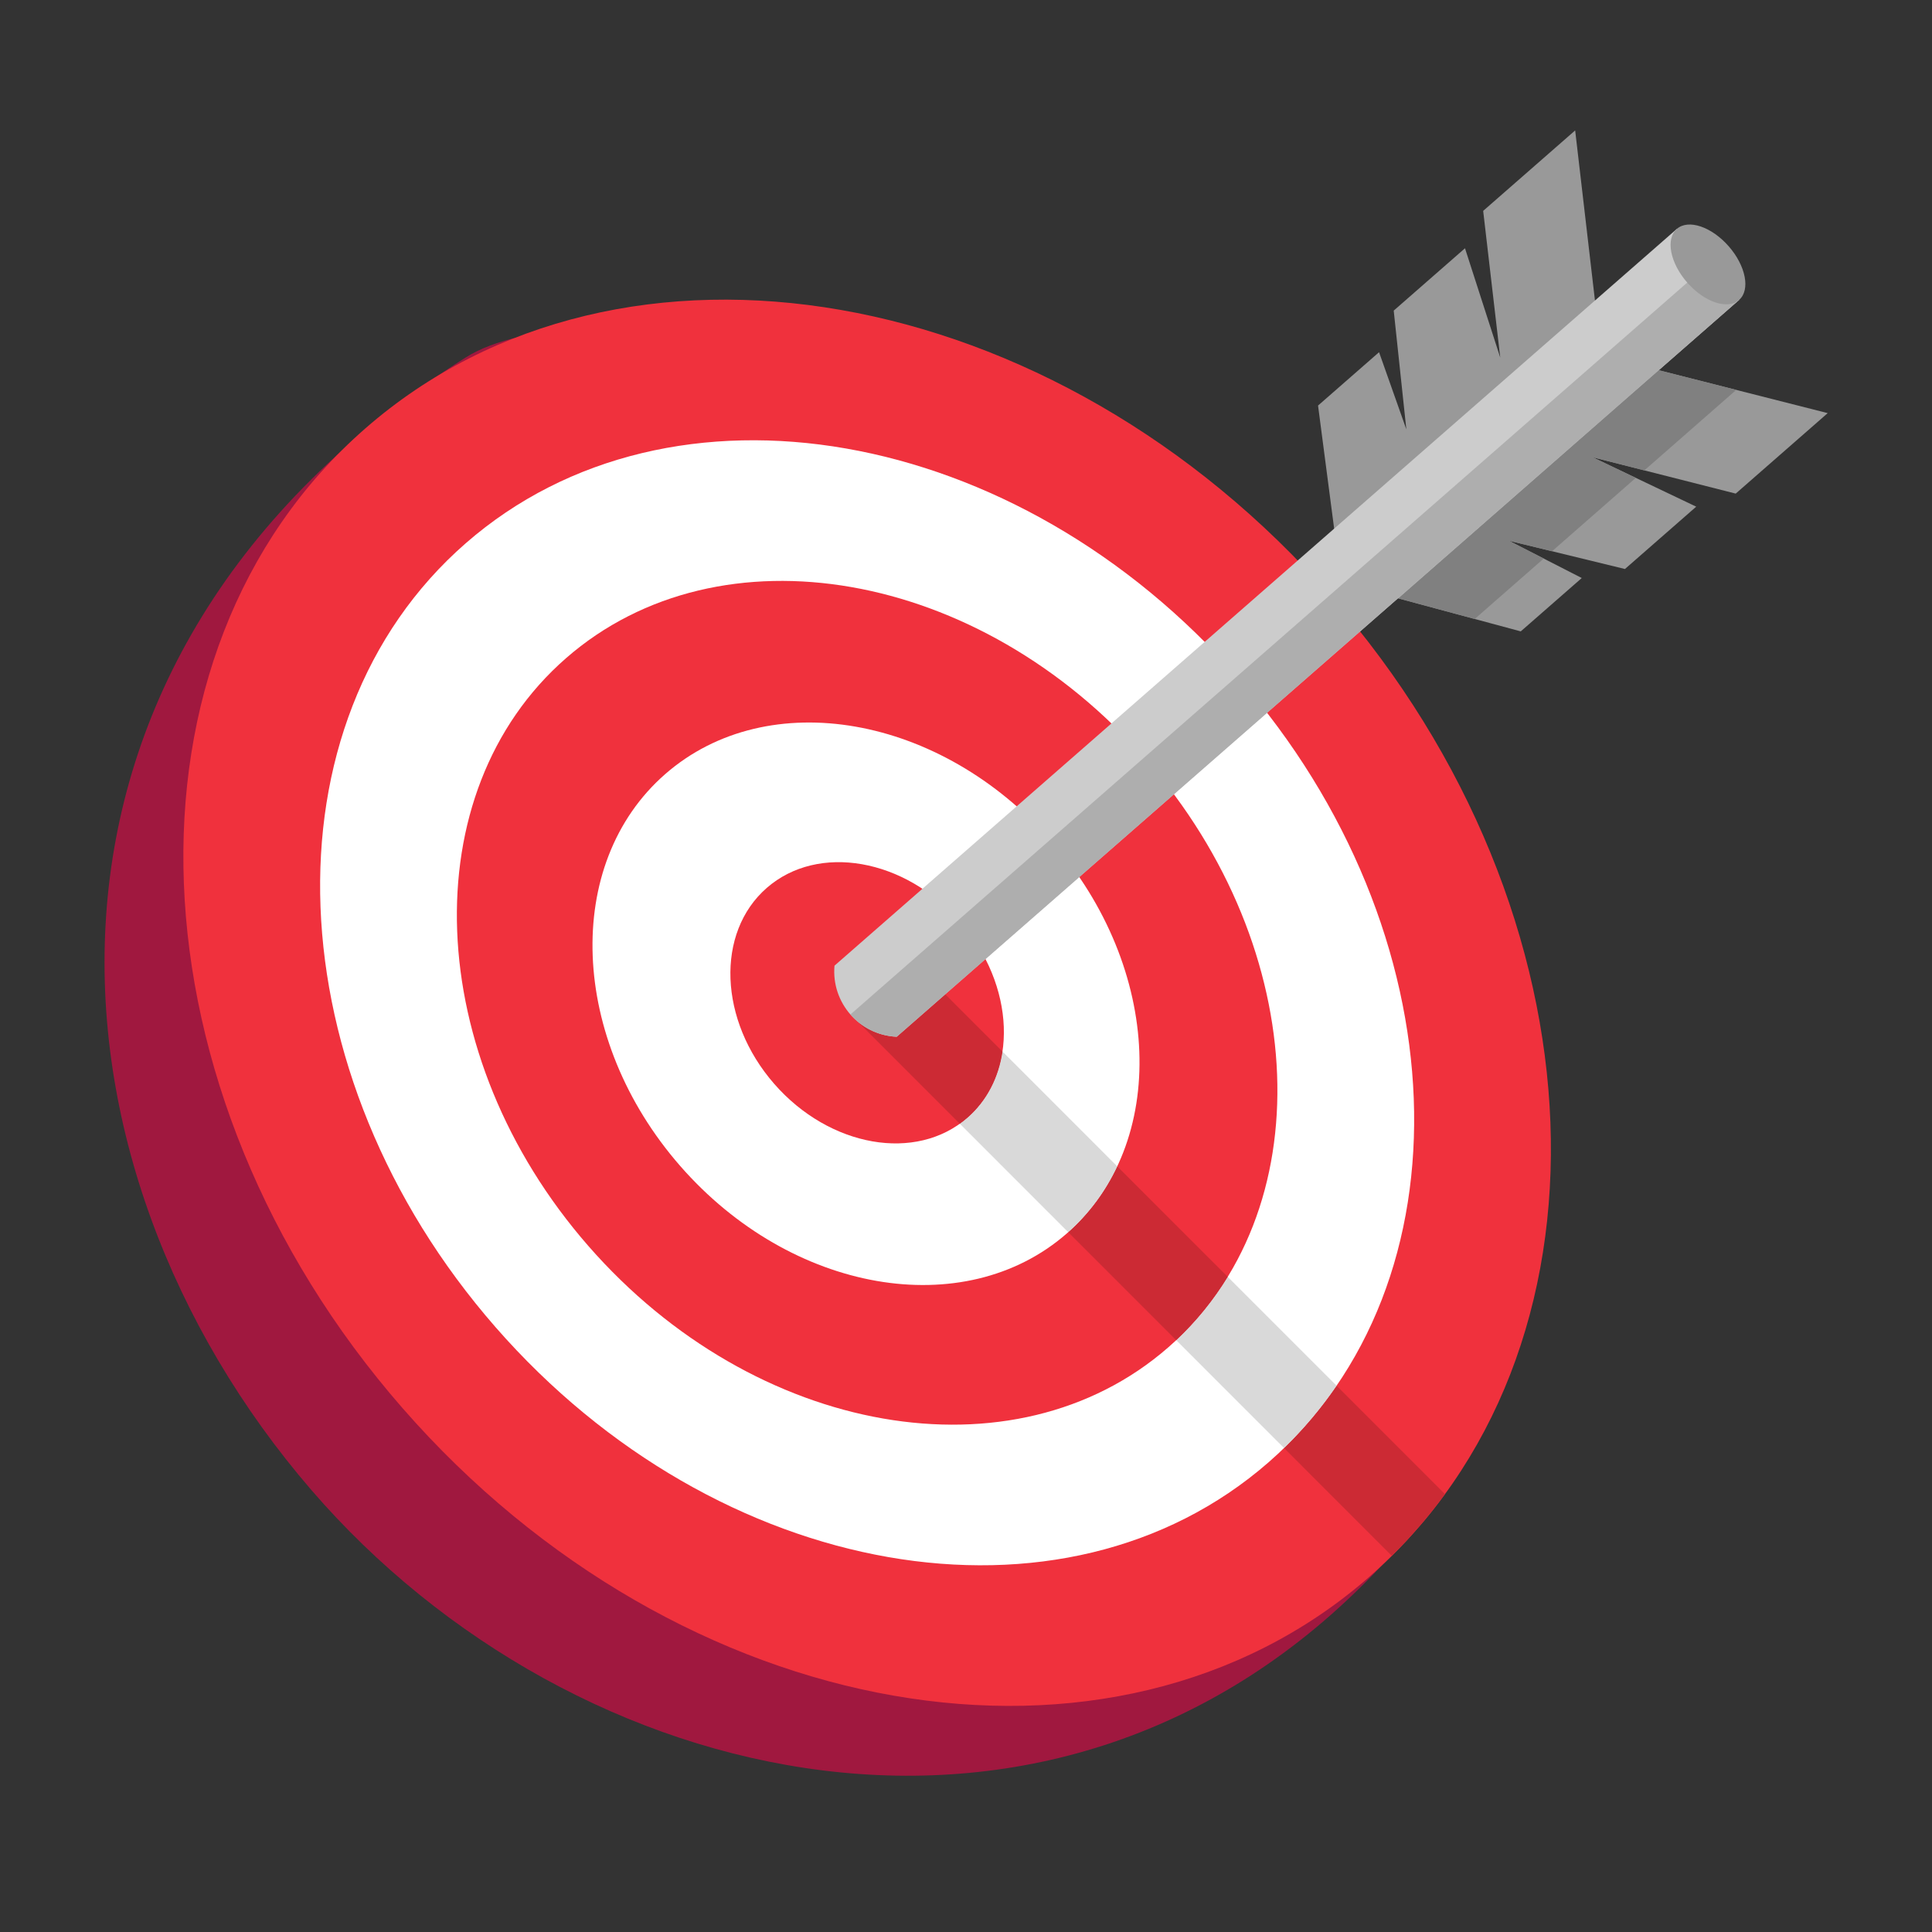 <?xml version="1.0" encoding="UTF-8"?>
<svg xmlns="http://www.w3.org/2000/svg" xmlns:xlink="http://www.w3.org/1999/xlink" width="1000" zoomAndPan="magnify" viewBox="0 0 750 750" height="1000" preserveAspectRatio="xMidYMid meet" version="1.0">
  <rect x="0" y="0" width="750" height="750" fill="#333333" stroke="none"/>
  <defs>
    <clipPath id="e930ecc9b6">
      <path d="M 40.582 127 L 592 127 L 592 689.34 L 40.582 689.34 Z M 40.582 127 " clip-rule="nonzero"></path>
    </clipPath>
    <clipPath id="2cc3bac262">
      <path d="M 537.09 143 L 709.512 143 L 709.512 246 L 537.09 246 Z M 537.09 143 " clip-rule="nonzero"></path>
    </clipPath>
    <clipPath id="e221b4ee7c">
      <path d="M 511 50.195 L 620 50.195 L 620 208 L 511 208 Z M 511 50.195 " clip-rule="nonzero"></path>
    </clipPath>
  </defs>
  <g clip-path="url(#e930ecc9b6)">
    <path fill="#a0183f" d="M 489.965 253.426 C 599.168 378.43 628.516 510.348 535.254 608.906 C 410.621 740.598 222.633 696.379 120.879 578.434 C 12.457 452.746 -3.094 255.422 180.773 138.777 C 223.961 111.379 380.766 128.426 489.965 253.426 " fill-opacity="1" fill-rule="nonzero"></path>
  </g>
  <path fill="#f0313d" d="M 516.945 231.875 C 624.523 355.023 631 525.32 531.414 612.254 C 431.828 699.18 263.887 669.824 156.301 546.68 C 48.723 423.531 42.238 253.234 141.832 166.301 C 241.418 79.375 409.359 108.73 516.945 231.875 " fill-opacity="1" fill-rule="nonzero"></path>
  <path fill="#ffffff" d="M 480.879 263.355 C 566.941 361.875 572.129 498.113 492.457 567.66 C 412.781 637.203 278.426 613.719 192.363 515.199 C 106.305 416.68 101.113 280.441 180.789 210.898 C 260.457 141.352 394.812 164.844 480.879 263.355 " fill-opacity="1" fill-rule="nonzero"></path>
  <path fill="#f0313d" d="M 444.816 294.84 C 509.363 368.723 513.246 470.906 453.5 523.062 C 393.742 575.227 292.977 557.609 228.43 483.719 C 163.883 409.832 159.992 307.652 219.746 255.492 C 279.5 203.336 380.27 220.953 444.816 294.84 " fill-opacity="1" fill-rule="nonzero"></path>
  <path fill="#ffffff" d="M 408.312 326.703 C 451.344 375.961 453.934 444.078 414.098 478.855 C 374.262 513.621 307.082 501.883 264.051 452.625 C 221.02 403.363 218.43 335.242 258.27 300.473 C 298.098 265.695 365.273 277.445 408.312 326.703 " fill-opacity="1" fill-rule="nonzero"></path>
  <path fill="#f0313d" d="M 372.684 357.797 C 394.199 382.43 395.5 416.488 375.578 433.875 C 355.664 451.262 322.078 445.387 300.555 420.758 C 279.047 396.125 277.742 362.07 297.66 344.68 C 317.578 327.301 351.168 333.168 372.684 357.797 " fill-opacity="1" fill-rule="nonzero"></path>
  <g clip-path="url(#2cc3bac262)">
    <path fill="#999999" d="M 709.512 160.375 L 673.801 191.617 L 618.199 177.488 L 658.469 196.688 L 630.805 220.887 L 585.754 209.91 L 614.039 224.387 L 590.355 245.102 L 537.453 230.848 L 642.18 143.277 L 709.512 160.375 " fill-opacity="1" fill-rule="nonzero"></path>
  </g>
  <g clip-path="url(#e221b4ee7c)">
    <path fill="#999999" d="M 611.477 50.629 L 619.355 118.316 L 518.246 207.73 L 511.664 157.438 L 535.348 136.723 L 545.941 166.668 L 541.039 120.582 L 568.707 96.379 L 582.398 138.824 L 575.766 81.863 L 611.477 50.629 " fill-opacity="1" fill-rule="nonzero"></path>
  </g>
  <path fill="#d9d9d9" d="M 546.043 598.086 L 546.051 598.082 L 546.043 598.086 M 552.902 590.312 L 552.918 590.301 L 552.902 590.312 M 555.938 586.598 C 555.938 586.59 555.938 586.59 555.941 586.582 L 555.938 586.59 L 555.938 586.598 " fill-opacity="1" fill-rule="nonzero"></path>
  <path fill="#cc2a34" d="M 540.32 603.984 L 498.469 562.129 C 506.148 554.691 512.938 546.594 518.859 537.934 L 560.941 580.023 L 558.52 583.273 L 555.941 586.582 C 555.938 586.59 555.938 586.59 555.938 586.598 L 552.918 590.301 L 552.902 590.312 L 546.051 598.082 L 546.043 598.086 L 540.32 603.984 " fill-opacity="1" fill-rule="nonzero"></path>
  <path fill="#d9d9d9" d="M 498.469 562.129 L 456.605 520.258 C 464.449 512.898 471.113 504.633 476.598 495.672 L 518.859 537.934 C 512.938 546.594 506.148 554.691 498.469 562.129 " fill-opacity="1" fill-rule="nonzero"></path>
  <path fill="#cc2a34" d="M 456.605 520.258 L 414.688 478.332 C 422.844 471.07 429.18 462.398 433.715 452.777 L 476.598 495.672 C 471.113 504.633 464.449 512.898 456.605 520.258 " fill-opacity="1" fill-rule="nonzero"></path>
  <path fill="#d9d9d9" d="M 414.688 478.332 L 372.598 436.23 C 373.625 435.496 374.617 434.715 375.578 433.875 C 383.16 427.254 387.672 418.219 389.16 408.207 L 433.715 452.777 C 429.18 462.398 422.844 471.07 414.688 478.332 " fill-opacity="1" fill-rule="nonzero"></path>
  <path fill="#cc2a34" d="M 372.598 436.23 L 332.98 396.609 C 334.406 397.789 335.953 398.832 337.617 399.684 C 340.773 401.305 344.316 402.293 348.102 402.465 L 366.941 385.984 L 389.16 408.207 C 387.672 418.219 383.16 427.254 375.578 433.875 C 374.617 434.715 373.625 435.496 372.598 436.23 " fill-opacity="1" fill-rule="nonzero"></path>
  <path fill="#cccccc" d="M 675.109 116.445 L 348.102 402.465 C 333.66 401.82 322.672 389.27 323.949 374.875 L 650.957 88.852 L 675.109 116.445 " fill-opacity="1" fill-rule="nonzero"></path>
  <path fill="#d9d9d9" d="M 675.109 116.445 L 663.039 102.652 L 675.109 116.445 " fill-opacity="1" fill-rule="nonzero"></path>
  <path fill="#ae242c" d="M 348.102 402.465 C 344.316 402.293 340.773 401.305 337.617 399.684 C 340.773 401.305 344.316 402.293 348.102 402.465 L 366.941 385.984 L 348.102 402.465 " fill-opacity="1" fill-rule="nonzero"></path>
  <path fill="#aeaeae" d="M 348.102 402.465 C 344.316 402.293 340.773 401.305 337.617 399.684 C 334.762 398.215 332.223 396.215 330.129 393.824 L 663.039 102.652 L 675.109 116.445 L 643.93 143.719 L 542.695 232.262 L 366.941 385.984 L 348.102 402.465 " fill-opacity="1" fill-rule="nonzero"></path>
  <path fill="#999999" d="M 671.086 95.609 C 677.754 103.23 679.559 112.555 675.109 116.445 C 670.668 120.336 661.656 117.309 654.984 109.695 C 648.312 102.074 646.516 92.742 650.957 88.852 C 655.406 84.969 664.414 87.988 671.086 95.609 " fill-opacity="1" fill-rule="nonzero"></path>
  <path fill="#808080" d="M 674.004 151.359 L 643.965 143.727 L 542.848 232.305 L 572.484 240.285 L 599.27 216.828 L 585.754 209.91 L 602.504 213.988 L 635.02 185.508 L 618.199 177.488 L 638.336 182.602 L 674.004 151.359 " fill-opacity="1" fill-rule="nonzero"></path>
</svg>
